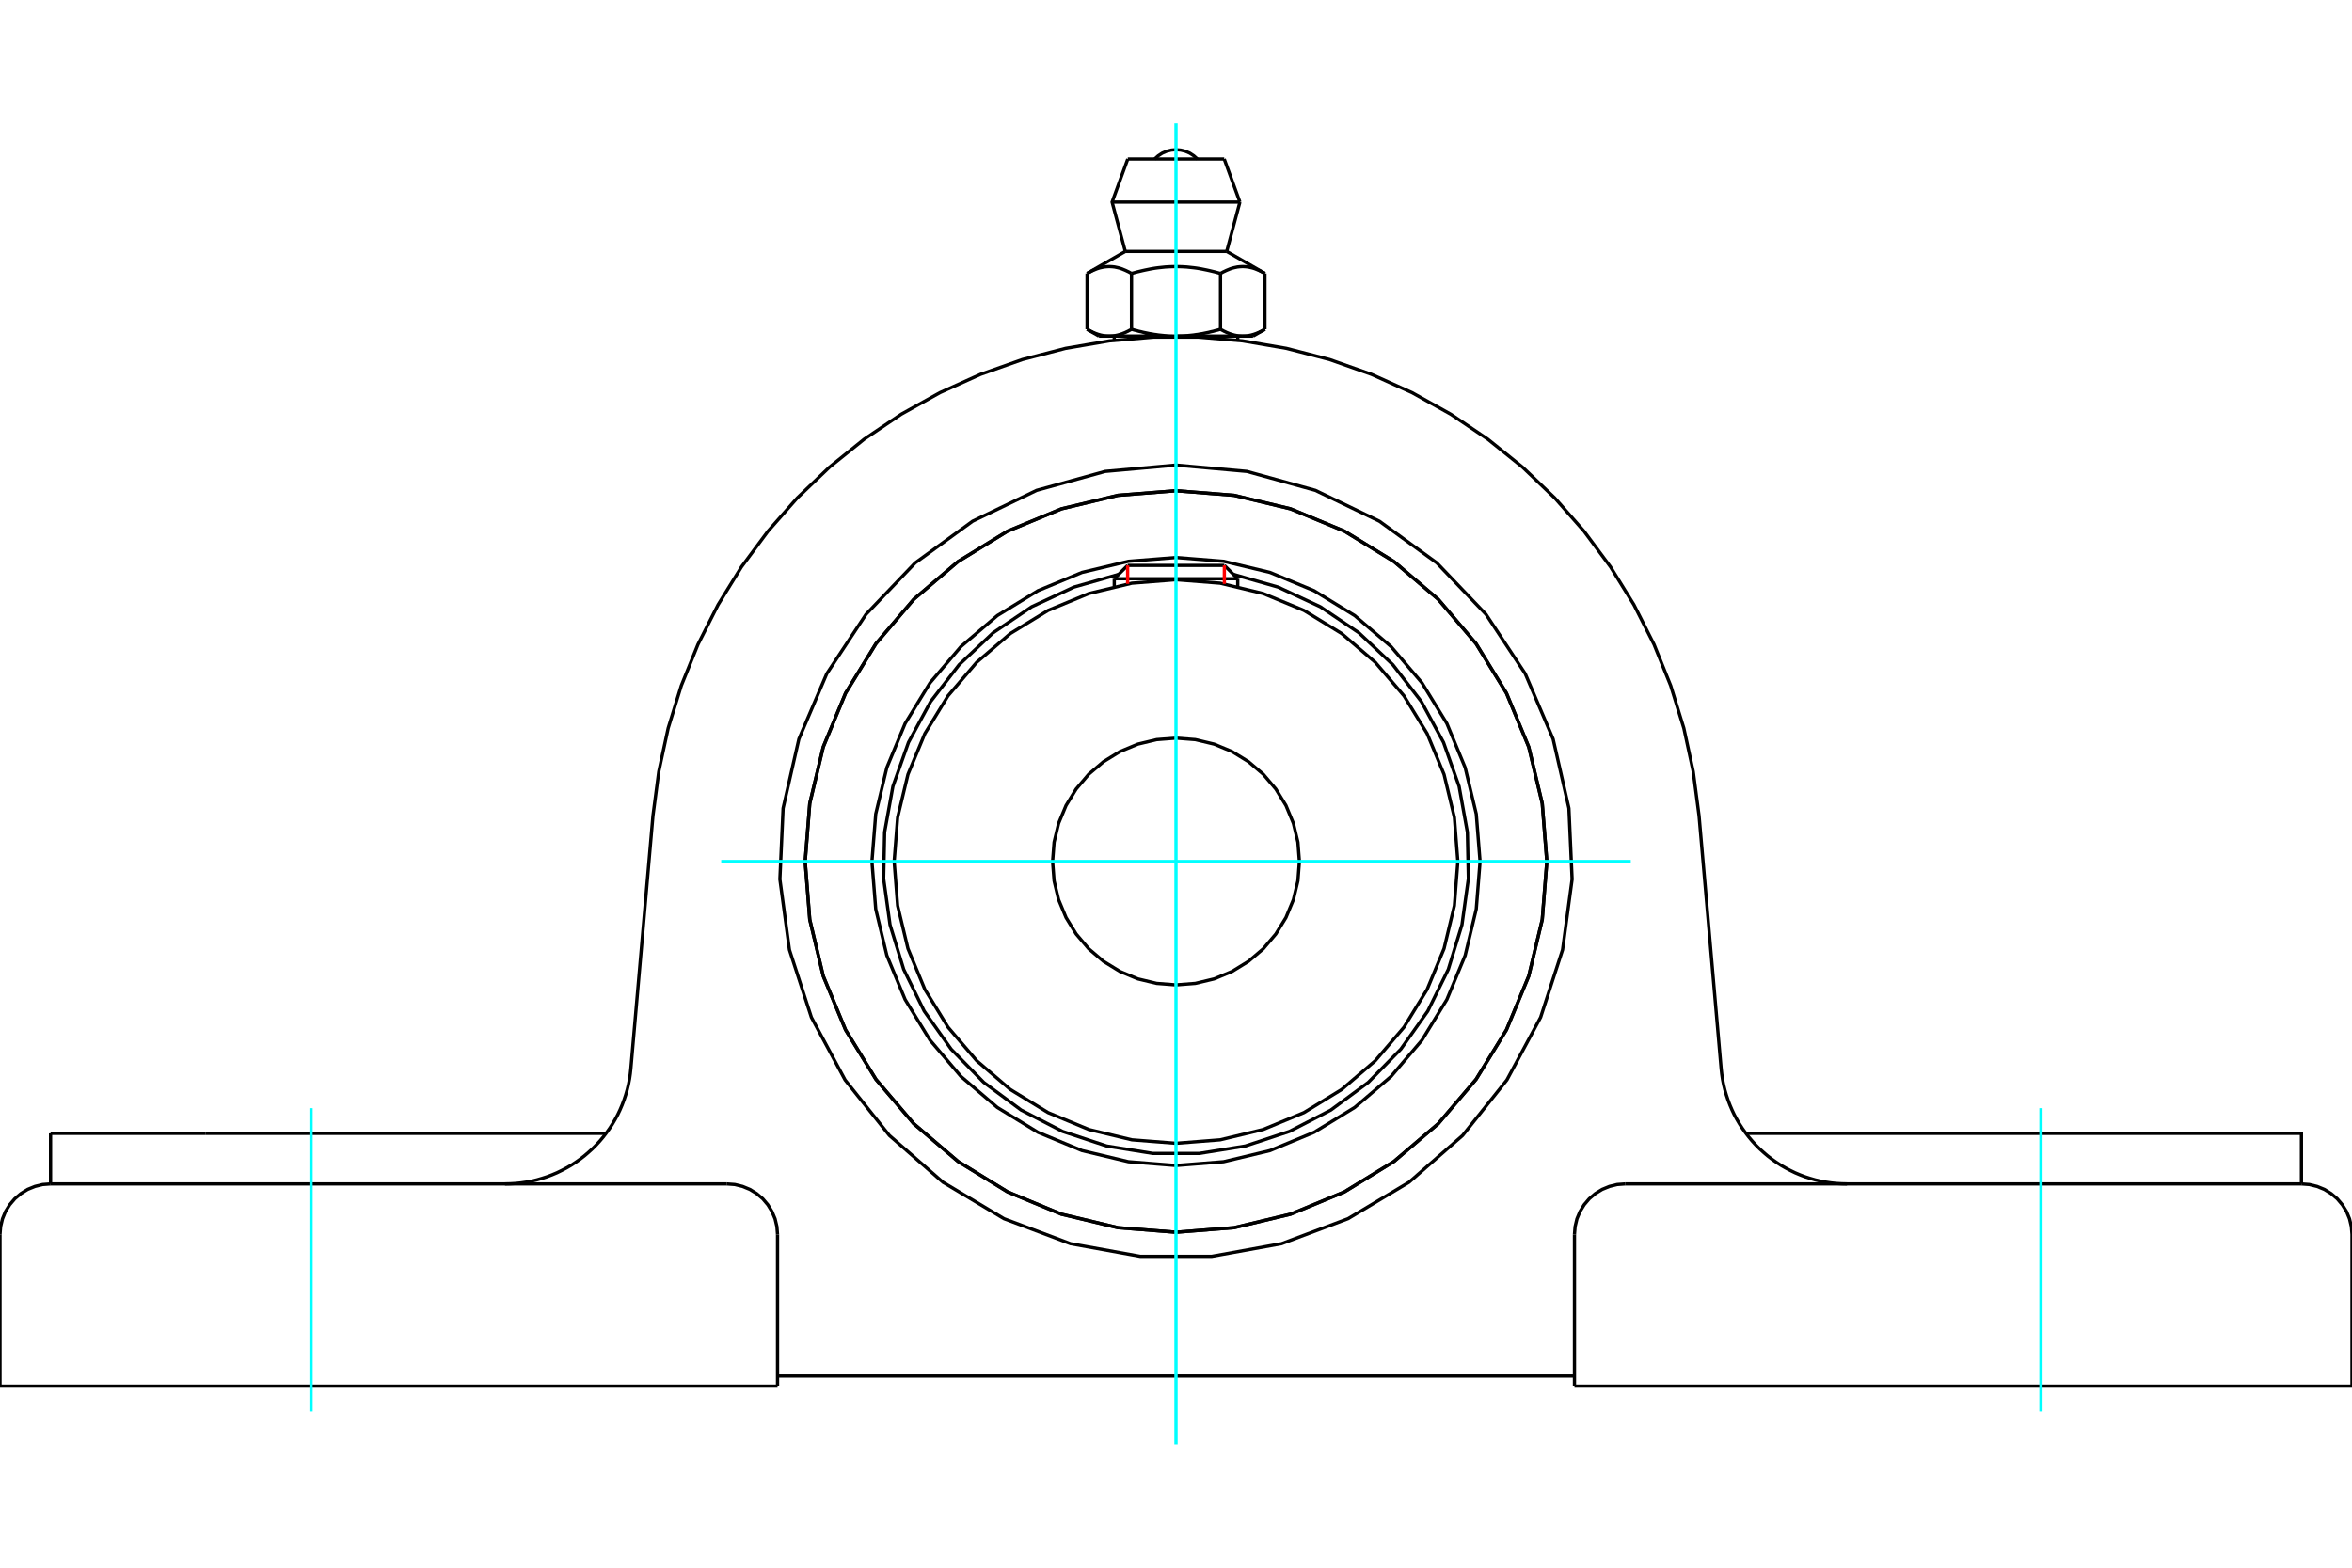 <?xml version="1.0" standalone="no"?>
<!DOCTYPE svg PUBLIC "-//W3C//DTD SVG 1.1//EN"
	"http://www.w3.org/Graphics/SVG/1.1/DTD/svg11.dtd">
<svg xmlns="http://www.w3.org/2000/svg" height="100%" width="100%" viewBox="0 0 36000 24000">
	<rect x="-1800" y="-1200" width="39600" height="26400" style="fill:#FFF"/>
	<g style="fill:none; fill-rule:evenodd" transform="matrix(1 0 0 1 0 0)">
		<g style="fill:none; stroke:#000; stroke-width:50; shape-rendering:geometricPrecision">
			<polyline points="22654,13189 22596,12461 22426,11751 22146,11076 21765,10454 21291,9898 20735,9424 20113,9043 19438,8763 18728,8593 18000,8535 17272,8593 16562,8763 15887,9043 15265,9424 14709,9898 14235,10454 13854,11076 13574,11751 13404,12461 13346,13189 13404,13917 13574,14627 13854,15302 14235,15924 14709,16480 15265,16954 15887,17335 16562,17615 17272,17785 18000,17843 18728,17785 19438,17615 20113,17335 20735,16954 21291,16480 21765,15924 22146,15302 22426,14627 22596,13917 22654,13189"/>
			<polyline points="23676,13189 23606,12301 23399,11435 23058,10612 22592,9853 22014,9175 21336,8597 20577,8131 19754,7790 18888,7583 18000,7513 17112,7583 16246,7790 15423,8131 14664,8597 13986,9175 13408,9853 12942,10612 12601,11435 12394,12301 12324,13189 12394,14077 12601,14943 12942,15766 13408,16525 13986,17203 14664,17781 15423,18247 16246,18588 17112,18795 18000,18865 18888,18795 19754,18588 20577,18247 21336,17781 22014,17203 22592,16525 23058,15766 23399,14943 23606,14077 23676,13189"/>
			<polyline points="17122,8793 16437,8988 15791,9289 15200,9688 14681,10176 14245,10740 13905,11366 13667,12038 13540,12740 13525,13452 13623,14158 13832,14840 14146,15479 14558,16061 15057,16570 15630,16994 16263,17321 16940,17545 17644,17658 18356,17658 19060,17545 19737,17321 20370,16994 20943,16570 21442,16061 21854,15479 22168,14840 22377,14158 22475,13452 22460,12740 22333,12038 22095,11366 21755,10740 21319,10176 20800,9688 20209,9289 19563,8988 18878,8793"/>
			<polyline points="22314,13189 22261,12514 22103,11856 21844,11231 21490,10653 21050,10139 20536,9699 19958,9345 19333,9086 18675,8928 18000,8875 17325,8928 16667,9086 16042,9345 15464,9699 14950,10139 14510,10653 14156,11231 13897,11856 13739,12514 13686,13189 13739,13864 13897,14522 14156,15147 14510,15725 14950,16239 15464,16679 16042,17033 16667,17292 17325,17450 18000,17503 18675,17450 19333,17292 19958,17033 20536,16679 21050,16239 21490,15725 21844,15147 22103,14522 22261,13864 22314,13189"/>
			<polyline points="19889,13189 19866,12893 19797,12605 19683,12331 19528,12079 19336,11853 19110,11661 18858,11506 18584,11392 18296,11323 18000,11300 17704,11323 17416,11392 17142,11506 16890,11661 16664,11853 16472,12079 16317,12331 16203,12605 16134,12893 16111,13189 16134,13485 16203,13773 16317,14047 16472,14299 16664,14525 16890,14717 17142,14872 17416,14986 17704,15055 18000,15078 18296,15055 18584,14986 18858,14872 19110,14717 19336,14525 19528,14299 19683,14047 19797,13773 19866,13485 19889,13189"/>
			<line x1="18945" y1="8860" x2="17055" y2="8860"/>
			<line x1="17260" y1="8656" x2="18740" y2="8656"/>
			<line x1="17260" y1="8656" x2="17055" y2="8860"/>
			<line x1="18945" y1="8860" x2="18740" y2="8656"/>
			<line x1="17055" y1="8860" x2="17055" y2="8980"/>
			<line x1="18945" y1="8980" x2="18945" y2="8860"/>
			<polyline points="9994,12489 10083,11813 10227,11148 10428,10497 10683,9866 10991,9258 11349,8679 11755,8132 12205,7621 12698,7150 13228,6723 13793,6342 14387,6011 15008,5731 15650,5504 16310,5333 16981,5218 17659,5160 18341,5160 19019,5218 19690,5333 20350,5504 20992,5731 21613,6011 22207,6342 22772,6723 23302,7150 23795,7621 24245,8132 24651,8679 25009,9258 25317,9866 25572,10497 25773,11148 25917,11813 26006,12489"/>
			<line x1="24099" y1="21219" x2="36000" y2="21219"/>
			<line x1="11901" y1="21219" x2="0" y2="21219"/>
			<polyline points="35226,18125 35226,17351 32850,17351 26724,17351"/>
			<line x1="35226" y1="18125" x2="24873" y2="18125"/>
			<polyline points="26344,16360 26353,16441 26365,16522 26381,16603 26400,16682 26423,16761 26449,16839 26478,16916 26510,16991 26545,17065 26584,17137 26626,17208 26670,17276 26718,17343 26768,17408 26821,17471 26876,17531 26934,17589 26995,17644 27057,17697 27122,17747 27189,17794 27258,17839 27329,17880 27401,17918 27475,17954 27551,17986 27627,18015 27705,18040 27784,18063 27864,18082 27944,18097 28025,18109 28107,18118 28189,18123 28271,18125"/>
			<line x1="774" y1="18125" x2="774" y2="17351"/>
			<line x1="3150" y1="17351" x2="774" y2="17351"/>
			<line x1="9276" y1="17351" x2="3150" y2="17351"/>
			<polyline points="7729,18125 7811,18123 7893,18118 7975,18109 8056,18097 8136,18082 8216,18063 8295,18040 8373,18015 8449,17986 8525,17954 8599,17918 8671,17880 8742,17839 8811,17794 8878,17747 8943,17697 9005,17644 9066,17589 9124,17531 9179,17471 9232,17408 9282,17343 9330,17276 9374,17208 9416,17137 9455,17065 9490,16991 9522,16916 9551,16839 9577,16761 9600,16682 9619,16603 9635,16522 9647,16441 9656,16360"/>
			<line x1="774" y1="18125" x2="11127" y2="18125"/>
			<polyline points="23676,13189 23606,12301 23399,11435 23058,10612 22592,9853 22014,9175 21336,8597 20577,8131 19754,7790 18888,7583 18000,7513 17112,7583 16246,7790 15423,8131 14664,8597 13986,9175 13408,9853 12942,10612 12601,11435 12394,12301 12324,13189 12394,14077 12601,14943 12942,15766 13408,16525 13986,17203 14664,17781 15423,18247 16246,18588 17112,18795 18000,18865 18888,18795 19754,18588 20577,18247 21336,17781 22014,17203 22592,16525 23058,15766 23399,14943 23606,14077 23676,13189"/>
			<polyline points="18000,7120 19084,7217 20133,7507 21113,7979 21993,8618 22745,9405 23345,10313 23772,11313 24014,12374 24063,13461 23917,14540 23581,15574 23065,16533 22387,17383 21567,18099 20633,18657 19615,19040 18544,19234 17456,19234 16385,19040 15367,18657 14433,18099 13613,17383 12935,16533 12419,15574 12083,14540 11937,13461 11986,12374 12228,11313 12655,10313 13255,9405 14007,8618 14887,7979 15867,7507 16916,7217 18000,7120"/>
			<polyline points="24873,18125 24752,18134 24634,18163 24522,18209 24418,18273 24326,18351 24247,18444 24184,18547 24137,18659 24109,18777 24099,18898"/>
			<polyline points="36000,21219 36000,18898 35990,18777 35962,18659 35916,18547 35852,18444 35773,18351 35681,18273 35578,18209 35465,18163 35347,18134 35226,18125"/>
			<line x1="24099" y1="18898" x2="24099" y2="21219"/>
			<polyline points="11901,18898 11891,18777 11863,18659 11816,18547 11753,18444 11674,18351 11582,18273 11478,18209 11366,18163 11248,18134 11127,18125"/>
			<polyline points="774,18125 653,18134 535,18163 422,18209 319,18273 227,18351 148,18444 84,18547 38,18659 10,18777 0,18898"/>
			<line x1="0" y1="21219" x2="0" y2="18898"/>
			<line x1="11901" y1="18898" x2="11901" y2="21219"/>
			<line x1="26006" y1="12489" x2="26344" y2="16360"/>
			<line x1="9656" y1="16360" x2="9994" y2="12489"/>
			<line x1="24099" y1="21064" x2="11901" y2="21064"/>
			<line x1="18738" y1="2434" x2="17262" y2="2434"/>
			<line x1="17022" y1="3094" x2="18978" y2="3094"/>
			<line x1="17224" y1="3849" x2="18776" y2="3849"/>
			<polyline points="17319,4186 17297,4174 17276,4162 17254,4152 17234,4142 17213,4133 17193,4125 17174,4117 17154,4110 17135,4104 17116,4099 17098,4095 17079,4091 17061,4087 17042,4085 17024,4083 17006,4082 16988,4081 16970,4081 16952,4082 16934,4083 16916,4085 16897,4087 16879,4091 16861,4095 16842,4099 16823,4104 16804,4110 16784,4117 16765,4125 16745,4133 16724,4142 16704,4152 16683,4162 16661,4174 16639,4186"/>
			<polyline points="18681,4186 18636,4174 18593,4162 18551,4152 18509,4142 18468,4133 18428,4125 18389,4117 18350,4110 18312,4104 18274,4099 18237,4095 18200,4091 18163,4087 18127,4085 18090,4083 18054,4082 18018,4081 17982,4081 17946,4082 17910,4083 17873,4085 17837,4087 17800,4091 17763,4095 17726,4099 17688,4104 17650,4110 17611,4117 17572,4125 17532,4133 17491,4142 17449,4152 17407,4162 17364,4174 17319,4186"/>
			<polyline points="19361,4186 19339,4174 19317,4162 19296,4152 19276,4142 19255,4133 19235,4125 19216,4117 19196,4110 19177,4104 19158,4099 19139,4095 19121,4091 19103,4087 19084,4085 19066,4083 19048,4082 19030,4081 19012,4081 18994,4082 18976,4083 18958,4085 18939,4087 18921,4091 18902,4095 18884,4099 18865,4104 18846,4110 18826,4117 18807,4125 18787,4133 18766,4142 18746,4152 18724,4162 18703,4174 18681,4186"/>
			<line x1="16639" y1="5040" x2="16639" y2="4186"/>
			<polyline points="16639,5040 16649,5046 16659,5052 16669,5057 16679,5062 16689,5068 16699,5073 16709,5077 16719,5082 16729,5087 16739,5091 16748,5095 16758,5099 16768,5103 16777,5107 16787,5110 16796,5113 16806,5117 16816,5120 16825,5122 16835,5125 16844,5128 16854,5130 16863,5132 16873,5134 16882,5136 16892,5138 16901,5139 16911,5141 16921,5142 16930,5143 16940,5144 16950,5144 16959,5145 16969,5145 16979,5145 16989,5145 16999,5145 17008,5144 17018,5144 17028,5143 17037,5142 17047,5141 17057,5139 17066,5138 17076,5136 17085,5134 17095,5132 17104,5130 17114,5128 17123,5125 17133,5122 17143,5120 17152,5117 17162,5113 17171,5110 17181,5107 17190,5103 17200,5099 17210,5095 17220,5091 17229,5087 17239,5082 17249,5077 17259,5073 17269,5068 17279,5062 17289,5057 17299,5052 17309,5046 17319,5040 17319,4186"/>
			<polyline points="17319,5040 17340,5046 17360,5052 17380,5057 17401,5062 17420,5068 17440,5073 17460,5077 17480,5082 17499,5087 17519,5091 17538,5095 17558,5099 17577,5103 17596,5107 17616,5110 17635,5113 17654,5117 17673,5120 17692,5122 17711,5125 17730,5128 17749,5130 17768,5132 17787,5134 17807,5136 17826,5138 17845,5139 17864,5141 17883,5142 17902,5143 17922,5144 17941,5144 17961,5145 17980,5145 18000,5145 16979,5145"/>
			<polyline points="18681,5040 18691,5046 18701,5052 18711,5057 18721,5062 18731,5068 18741,5073 18751,5077 18761,5082 18771,5087 18780,5091 18790,5095 18800,5099 18810,5103 18819,5107 18829,5110 18838,5113 18848,5117 18857,5120 18867,5122 18877,5125 18886,5128 18896,5130 18905,5132 18915,5134 18924,5136 18934,5138 18943,5139 18953,5141 18963,5142 18972,5143 18982,5144 18992,5144 19001,5145 19011,5145 19021,5145"/>
			<polyline points="18000,5145 18020,5145 18039,5145 18059,5144 18078,5144 18098,5143 18117,5142 18136,5141 18155,5139 18174,5138 18193,5136 18213,5134 18232,5132 18251,5130 18270,5128 18289,5125 18308,5122 18327,5120 18346,5117 18365,5113 18384,5110 18404,5107 18423,5103 18442,5099 18462,5095 18481,5091 18501,5087 18520,5082 18540,5077 18560,5073 18580,5068 18599,5062 18620,5057 18640,5052 18660,5046 18681,5040"/>
			<line x1="19021" y1="5145" x2="18000" y2="5145"/>
			<polyline points="19021,5145 19031,5145 19041,5145 19050,5144 19060,5144 19070,5143 19079,5142 19089,5141 19099,5139 19108,5138 19118,5136 19127,5134 19137,5132 19146,5130 19156,5128 19165,5125 19175,5122 19184,5120 19194,5117 19204,5113 19213,5110 19223,5107 19232,5103 19242,5099 19252,5095 19261,5091 19271,5087 19281,5082 19291,5077 19301,5073 19311,5068 19321,5062 19331,5057 19341,5052 19351,5046 19361,5040"/>
			<line x1="19179" y1="5145" x2="19021" y2="5145"/>
			<line x1="16979" y1="5145" x2="16821" y2="5145"/>
			<line x1="19361" y1="5040" x2="19361" y2="4186"/>
			<line x1="18681" y1="5040" x2="18681" y2="4186"/>
			<polyline points="18327,2434 18272,2385 18211,2345 18144,2316 18073,2298 18000,2292 17927,2298 17856,2316 17789,2345 17728,2385 17673,2434"/>
			<line x1="18978" y1="3094" x2="18738" y2="2434"/>
			<polyline points="17262,2434 17022,3094 17224,3849"/>
			<line x1="18776" y1="3849" x2="18978" y2="3094"/>
			<line x1="17055" y1="5145" x2="17055" y2="5209"/>
			<line x1="18945" y1="5209" x2="18945" y2="5145"/>
			<line x1="17224" y1="3849" x2="16639" y2="4186"/>
			<line x1="19361" y1="4186" x2="18776" y2="3849"/>
			<line x1="19179" y1="5145" x2="19361" y2="5040"/>
			<line x1="16639" y1="5040" x2="16821" y2="5145"/>
		</g>
		<g style="fill:none; stroke:#0FF; stroke-width:50; shape-rendering:geometricPrecision">
			<line x1="18000" y1="22111" x2="18000" y2="1889"/>
			<line x1="11039" y1="13189" x2="24961" y2="13189"/>
			<line x1="4761" y1="21606" x2="4761" y2="16965"/>
			<line x1="31239" y1="21606" x2="31239" y2="16965"/>
		</g>
		<g style="fill:none; stroke:#F00; stroke-width:50; shape-rendering:geometricPrecision">
			<line x1="17260" y1="8656" x2="17260" y2="8939"/>
			<line x1="18740" y1="8939" x2="18740" y2="8656"/>
		</g>
	</g>
</svg>
